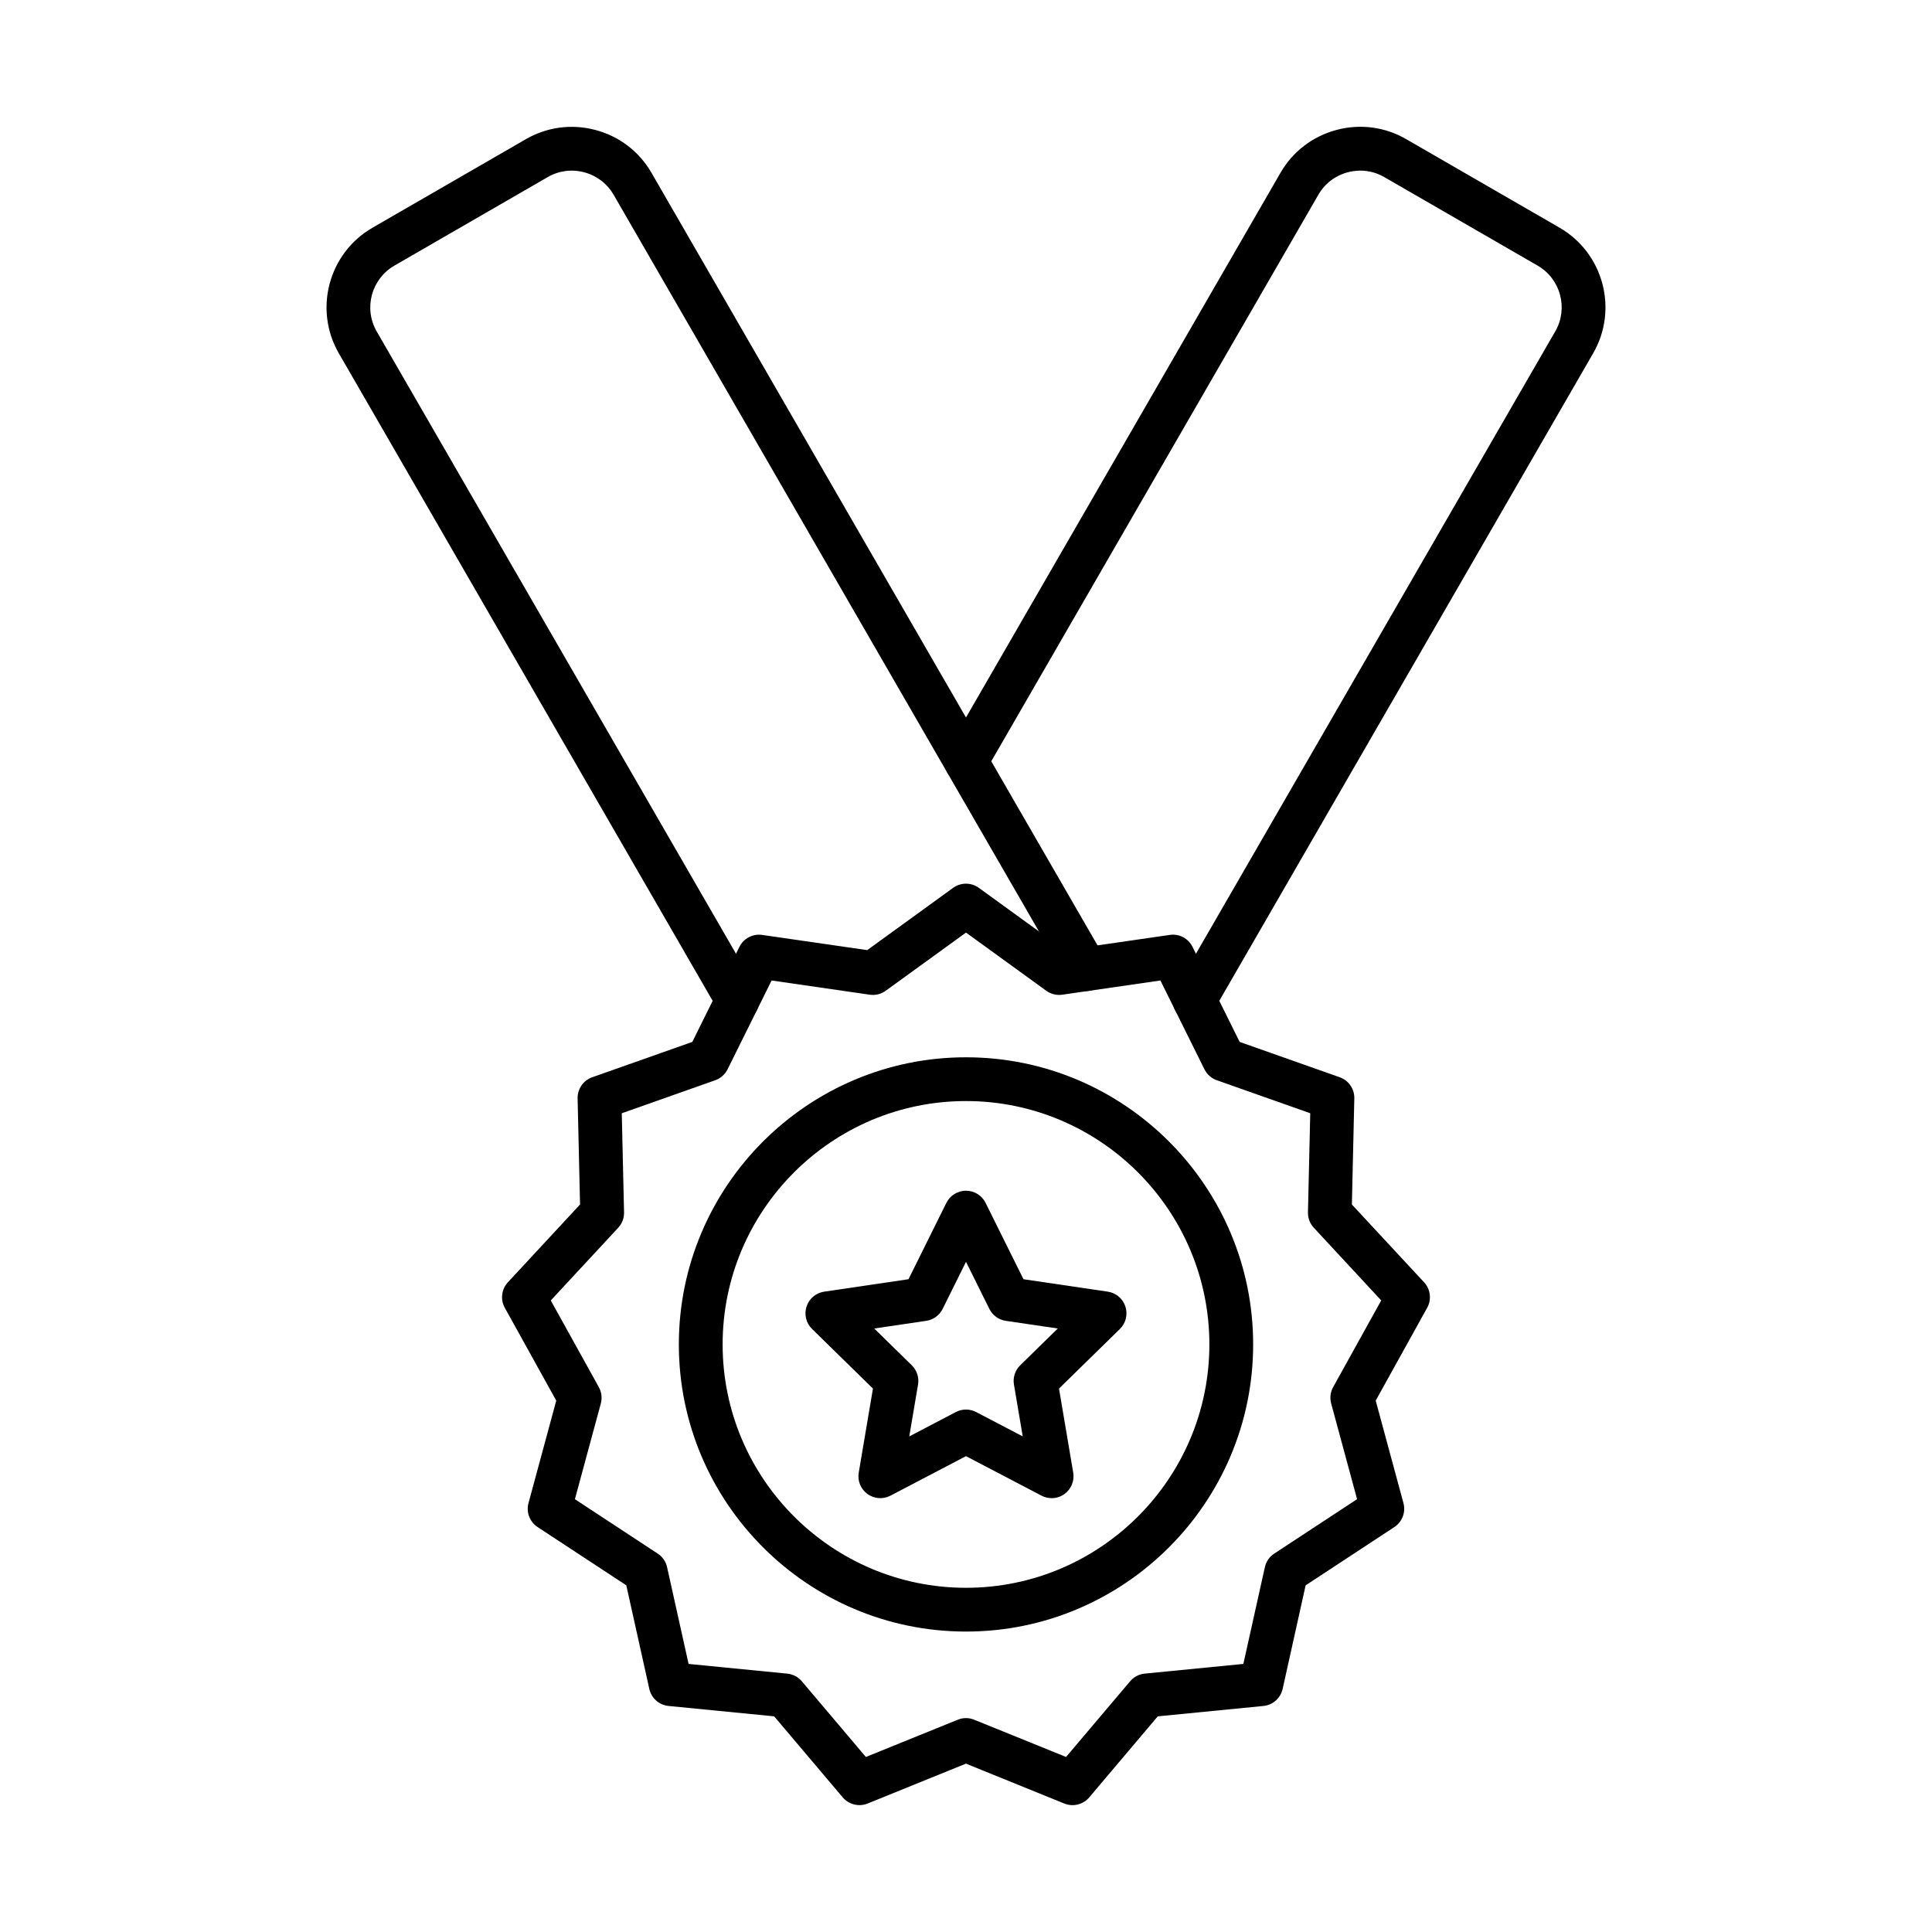 <?xml version="1.0" encoding="UTF-8"?>
<!-- Uploaded to: ICON Repo, www.iconrepo.com, Generator: ICON Repo Mixer Tools -->
<svg fill="#000000" width="800px" height="800px" version="1.1" viewBox="144 144 512 512" xmlns="http://www.w3.org/2000/svg">
 <g fill-rule="evenodd">
  <path d="m326.49 584.96 26.152 2.57c1.504 0.152 2.879 0.875 3.856 2.035l16.969 20.051 24.344-9.871c1.398-0.574 2.969-0.574 4.359 0l24.352 9.867 16.969-20.051c0.965-1.156 2.356-1.883 3.856-2.035l26.156-2.57 5.703-25.645c0.32-1.473 1.207-2.758 2.477-3.59l21.957-14.426-6.867-25.359c-0.395-1.457-0.215-3.012 0.523-4.332l12.742-22.977-17.863-19.262c-1.027-1.105-1.582-2.57-1.551-4.078l0.605-26.266-24.773-8.75c-1.422-0.504-2.59-1.539-3.266-2.891l-11.672-23.539-26.004 3.766c-1.492 0.215-3.012-0.156-4.242-1.043l-21.27-15.418-21.281 15.418c-1.219 0.887-2.731 1.258-4.231 1.043l-26.004-3.766-11.672 23.539c-0.676 1.352-1.844 2.391-3.266 2.894l-24.773 8.75 0.605 26.27c0.031 1.508-0.523 2.973-1.551 4.078l-17.867 19.262 12.738 22.977c0.727 1.32 0.918 2.875 0.523 4.332l-6.867 25.359 21.953 14.426c1.262 0.828 2.156 2.117 2.477 3.59l5.699 25.645zm45.27 37.414c-1.672 0-3.305-0.727-4.434-2.055l-18.164-21.473-27.988-2.75c-2.5-0.242-4.555-2.062-5.098-4.512l-6.102-27.457-23.504-15.441c-2.094-1.375-3.074-3.945-2.41-6.363l7.352-27.145-13.637-24.598c-1.215-2.191-0.887-4.918 0.816-6.758l19.125-20.617-0.645-28.117c-0.051-2.508 1.508-4.766 3.867-5.602l26.527-9.367 12.488-25.195c1.121-2.246 3.547-3.519 6.031-3.16l27.836 4.027 22.77-16.504c2.035-1.473 4.781-1.469 6.809 0l22.77 16.504 27.836-4.031c2.488-0.363 4.914 0.918 6.019 3.164l12.5 25.195 26.516 9.367c2.367 0.836 3.926 3.098 3.867 5.602l-0.645 28.117 19.137 20.617c1.703 1.84 2.031 4.566 0.812 6.758l-13.637 24.598 7.352 27.145c0.656 2.422-0.312 4.988-2.418 6.367l-23.504 15.441-6.094 27.457c-0.555 2.449-2.609 4.269-5.098 4.512l-27.996 2.75-18.156 21.473c-1.621 1.914-4.293 2.578-6.609 1.633l-26.062-10.574-26.062 10.574c-0.703 0.281-1.453 0.422-2.176 0.422z"/>
  <path d="m400 435.79c-35.559 0-64.496 28.934-64.496 64.496s28.934 64.496 64.496 64.496 64.496-28.934 64.496-64.496-28.934-64.492-64.496-64.496zm0 140.59c-41.953 0-76.098-34.137-76.098-76.094 0-41.961 34.141-76.094 76.098-76.094s76.098 34.137 76.098 76.094c0 41.961-34.141 76.098-76.098 76.094z"/>
  <path d="m375.68 496.07 9.949 9.746c1.359 1.332 1.984 3.242 1.66 5.113l-2.324 13.734 12.348-6.457c1.684-0.883 3.695-0.879 5.375 0l12.348 6.453-2.328-13.734c-0.32-1.875 0.301-3.785 1.66-5.113l9.953-9.746-13.777-2.031c-1.883-0.277-3.504-1.457-4.352-3.16l-6.191-12.48-6.191 12.48c-0.848 1.703-2.469 2.883-4.352 3.16l-13.777 2.031zm47.02 44.953c-0.918 0-1.844-0.219-2.691-0.66l-20.012-10.469-20.012 10.469c-1.953 1.023-4.32 0.848-6.106-0.445-1.781-1.297-2.68-3.488-2.305-5.66l3.766-22.27-16.141-15.801c-1.574-1.543-2.137-3.84-1.461-5.938 0.684-2.098 2.496-3.625 4.672-3.945l22.348-3.297 10.039-20.234c0.977-1.973 2.988-3.223 5.195-3.223 2.207 0 4.219 1.25 5.195 3.223l10.043 20.234 22.348 3.297c2.176 0.32 3.988 1.852 4.66 3.945 0.688 2.094 0.121 4.394-1.449 5.938l-16.145 15.801 3.766 22.27c0.375 2.172-0.523 4.367-2.305 5.664-1.016 0.734-2.207 1.109-3.414 1.105z"/>
  <path d="m339.45 414.82c-2.004 0-3.957-1.039-5.035-2.898l-100.62-174.29c-6.715-11.633-2.719-26.562 8.914-33.281l40.668-23.477c5.609-3.242 12.176-4.102 18.48-2.414 6.297 1.688 11.551 5.711 14.793 11.332l120.18 208.15c1.602 2.773 0.656 6.32-2.125 7.926-2.769 1.602-6.316 0.652-7.918-2.125l-120.18-208.15c-1.703-2.938-4.453-5.039-7.758-5.926-3.312-0.887-6.746-0.441-9.68 1.254l-40.664 23.477c-6.094 3.519-8.188 11.34-4.676 17.434l100.63 174.29c1.602 2.773 0.656 6.324-2.125 7.926-0.918 0.527-1.914 0.777-2.891 0.777z"/>
  <path d="m460.55 414.82c-0.984 0-1.984-0.25-2.891-0.777-2.777-1.602-3.727-5.148-2.125-7.926l100.62-174.29c3.527-6.094 1.43-13.914-4.664-17.434l-40.664-23.477c-2.934-1.695-6.375-2.141-9.68-1.254-3.301 0.887-6.062 2.988-7.754 5.926l-88.363 153.05c-1.602 2.777-5.156 3.727-7.926 2.125-2.781-1.602-3.727-5.148-2.125-7.926l88.375-153.06c3.246-5.617 8.488-9.641 14.793-11.332 6.297-1.688 12.859-0.832 18.48 2.414l40.668 23.477c11.633 6.715 15.629 21.645 8.914 33.281l-100.63 174.29c-1.066 1.859-3.023 2.902-5.027 2.898z"/>
 </g>
</svg>